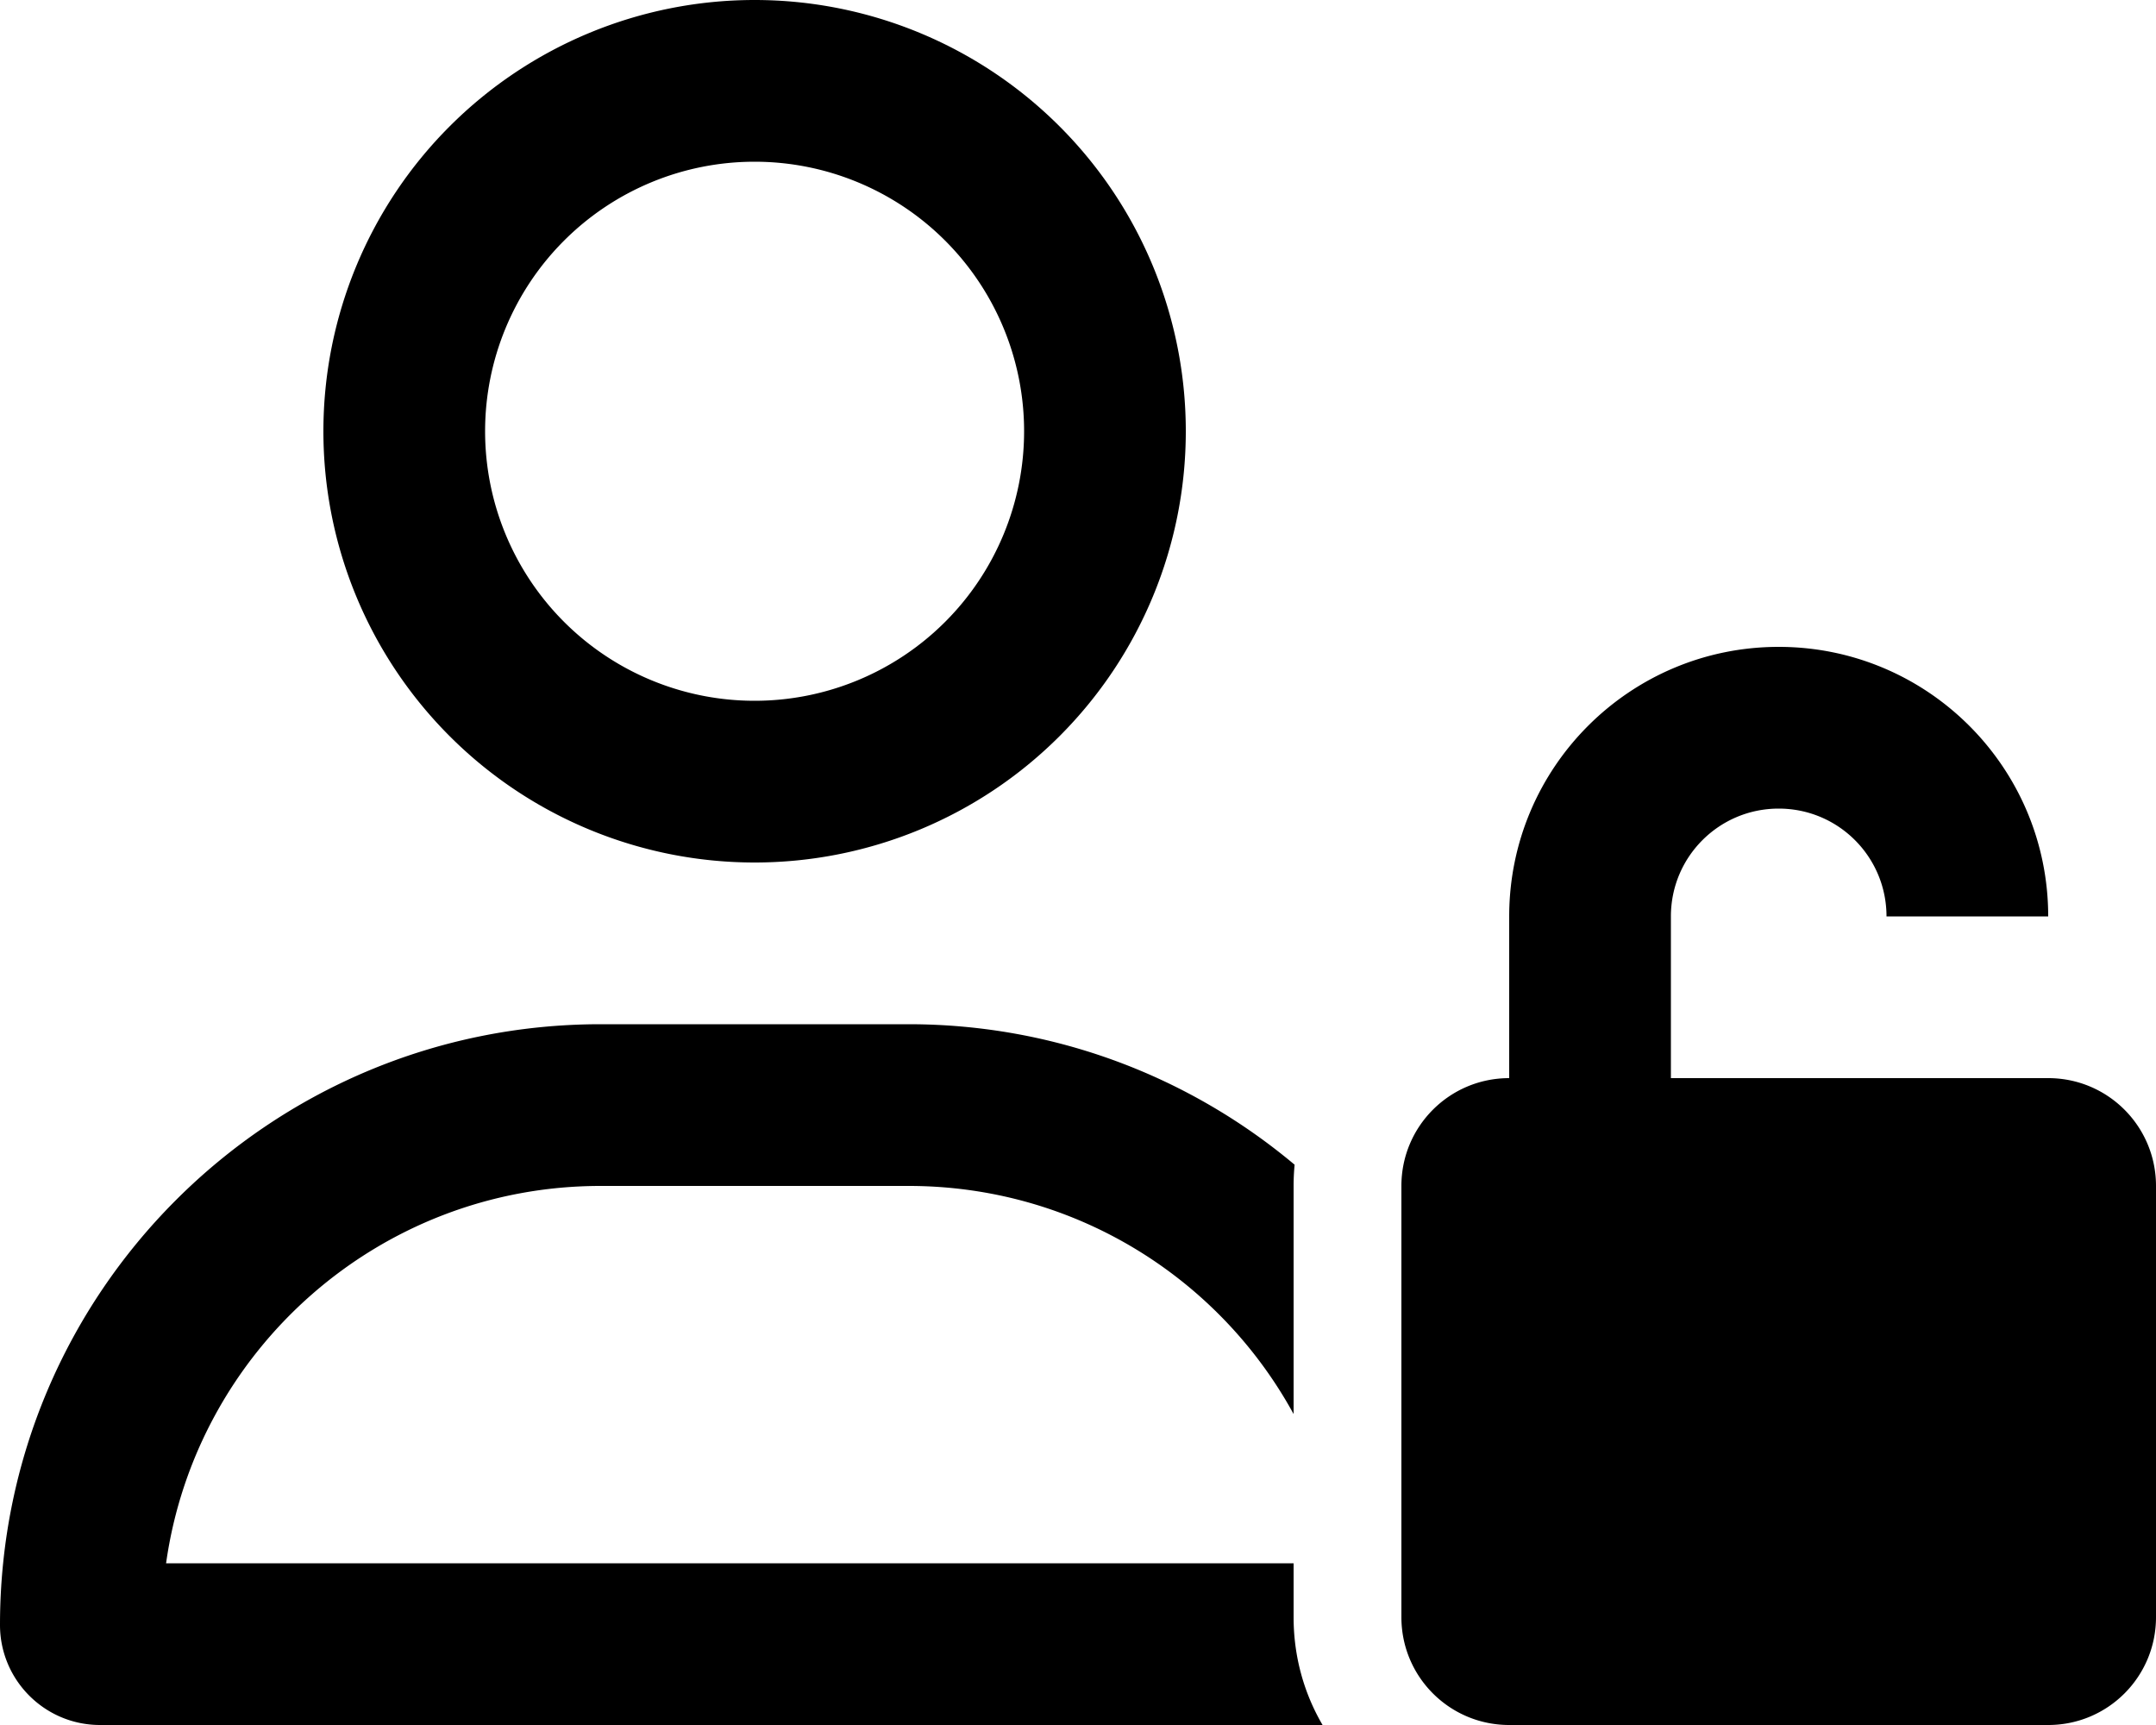 <svg xmlns="http://www.w3.org/2000/svg" viewBox="0 0 640 512"><!--! Font Awesome Pro 6.4.2 by @fontawesome - https://fontawesome.com License - https://fontawesome.com/license (Commercial License) Copyright 2023 Fonticons, Inc. --><path d="M224 208a80 80 0 1 0 0-160 80 80 0 1 0 0 160zM224 0a128 128 0 1 1 0 256A128 128 0 1 1 224 0zM49.3 464H384v16c0 11.7 3.1 22.6 8.6 32H29.7C13.3 512 0 498.7 0 482.3C0 383.8 79.8 304 178.3 304H224h45.7c43.6 0 83.6 15.7 114.6 41.7c-.2 2.1-.3 4.2-.3 6.3v67.7C361.9 379.3 319 352 269.7 352H178.3c-65.7 0-120.1 48.7-129 112zM496 272v48h16 48 48c17.7 0 32 14.3 32 32V480c0 17.7-14.3 32-32 32H448c-17.7 0-32-14.3-32-32V352c0-17.7 14.3-32 32-32V272c0-44.2 35.8-80 80-80s80 35.8 80 80H560c0-17.7-14.3-32-32-32s-32 14.3-32 32z"/></svg>